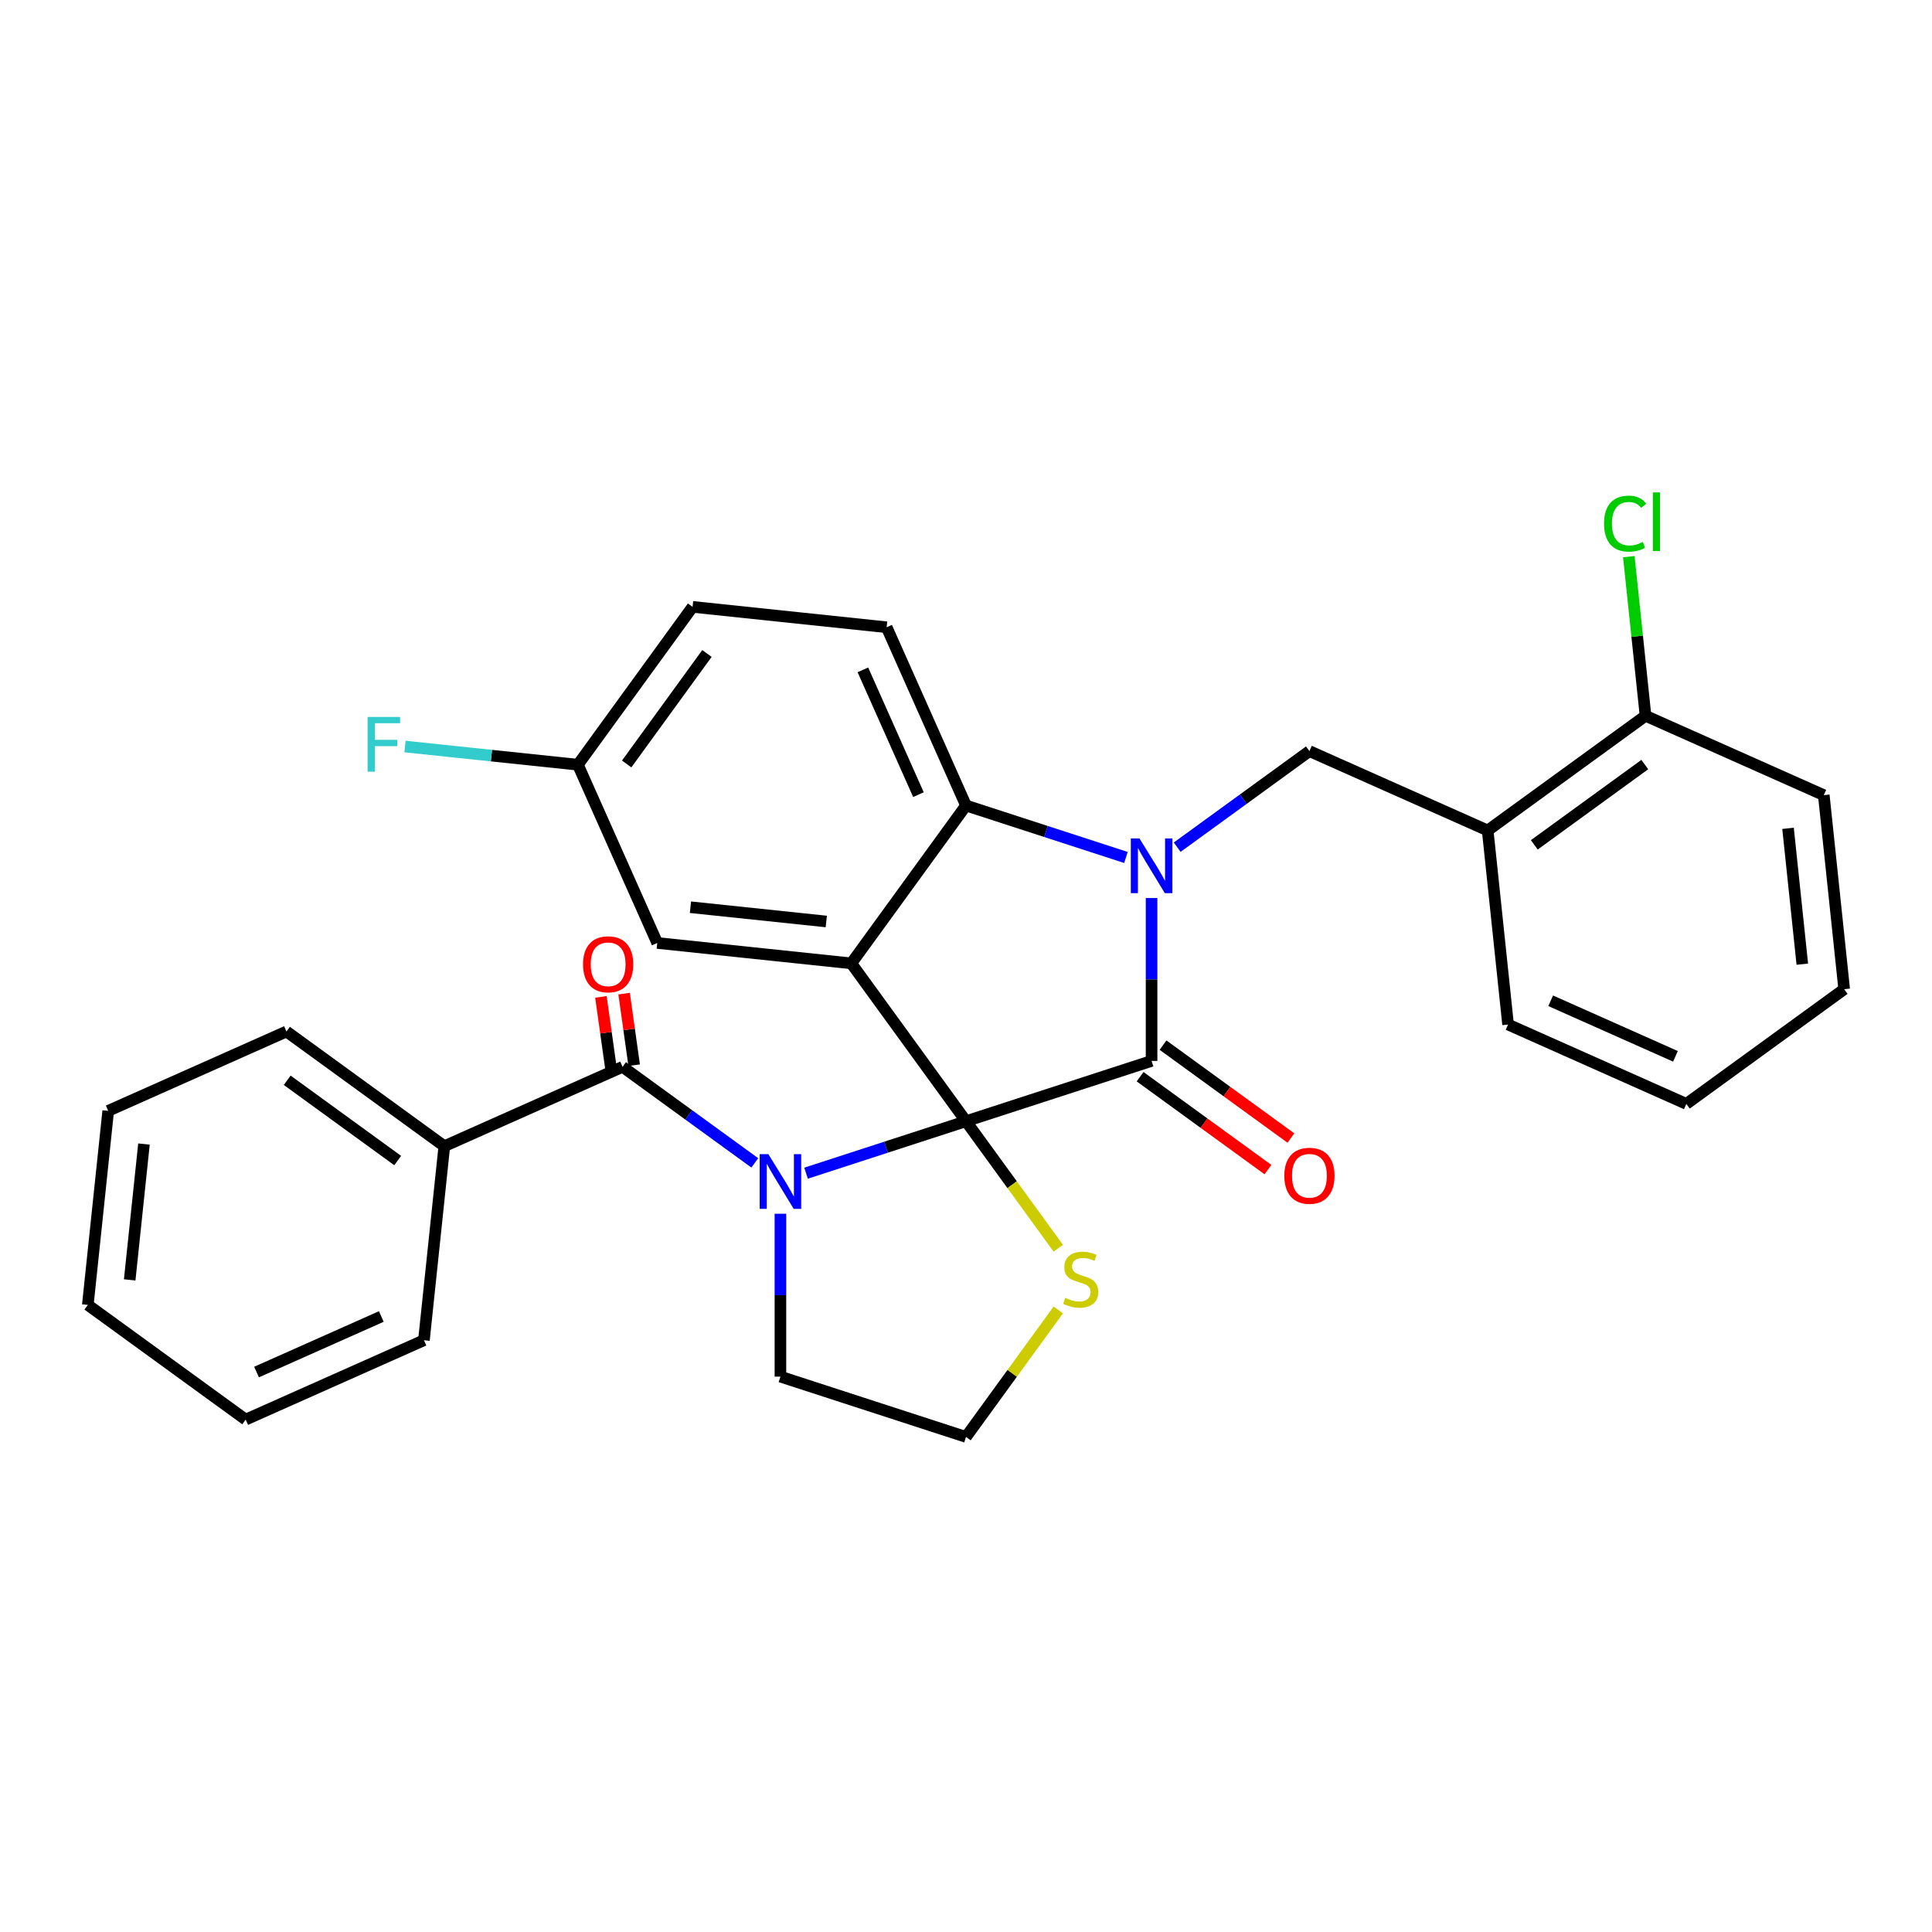 <?xml version='1.0' encoding='iso-8859-1'?>
<svg version='1.1' baseProfile='full'
              xmlns='http://www.w3.org/2000/svg'
                      xmlns:rdkit='http://www.rdkit.org/xml'
                      xmlns:xlink='http://www.w3.org/1999/xlink'
                  xml:space='preserve'
width='1000px' height='1000px' viewBox='0 0 1000 1000'>
<!-- END OF HEADER -->
<rect style='opacity:1.0;fill:#FFFFFF;stroke:none' width='1000' height='1000' x='0' y='0'> </rect>
<path class='bond-0' d='M 229.98,593.264 L 148.274,533.901' style='fill:none;fill-rule:evenodd;stroke:#000000;stroke-width:6px;stroke-linecap:butt;stroke-linejoin:miter;stroke-opacity:1' />
<path class='bond-0' d='M 205.852,600.701 L 148.657,559.147' style='fill:none;fill-rule:evenodd;stroke:#000000;stroke-width:6px;stroke-linecap:butt;stroke-linejoin:miter;stroke-opacity:1' />
<path class='bond-1' d='M 229.98,593.264 L 219.423,693.705' style='fill:none;fill-rule:evenodd;stroke:#000000;stroke-width:6px;stroke-linecap:butt;stroke-linejoin:miter;stroke-opacity:1' />
<path class='bond-2' d='M 229.98,593.264 L 322.243,552.186' style='fill:none;fill-rule:evenodd;stroke:#000000;stroke-width:6px;stroke-linecap:butt;stroke-linejoin:miter;stroke-opacity:1' />
<path class='bond-3' d='M 417.214,607.239 L 458.607,593.789' style='fill:none;fill-rule:evenodd;stroke:#0000FF;stroke-width:6px;stroke-linecap:butt;stroke-linejoin:miter;stroke-opacity:1' />
<path class='bond-3' d='M 458.607,593.789 L 500,580.34' style='fill:none;fill-rule:evenodd;stroke:#000000;stroke-width:6px;stroke-linecap:butt;stroke-linejoin:miter;stroke-opacity:1' />
<path class='bond-4' d='M 390.684,601.911 L 356.463,577.049' style='fill:none;fill-rule:evenodd;stroke:#0000FF;stroke-width:6px;stroke-linecap:butt;stroke-linejoin:miter;stroke-opacity:1' />
<path class='bond-4' d='M 356.463,577.049 L 322.243,552.186' style='fill:none;fill-rule:evenodd;stroke:#000000;stroke-width:6px;stroke-linecap:butt;stroke-linejoin:miter;stroke-opacity:1' />
<path class='bond-5' d='M 403.949,628.234 L 403.949,670.388' style='fill:none;fill-rule:evenodd;stroke:#0000FF;stroke-width:6px;stroke-linecap:butt;stroke-linejoin:miter;stroke-opacity:1' />
<path class='bond-5' d='M 403.949,670.388 L 403.949,712.543' style='fill:none;fill-rule:evenodd;stroke:#000000;stroke-width:6px;stroke-linecap:butt;stroke-linejoin:miter;stroke-opacity:1' />
<path class='bond-6' d='M 328.243,551.342 L 325.639,532.818' style='fill:none;fill-rule:evenodd;stroke:#000000;stroke-width:6px;stroke-linecap:butt;stroke-linejoin:miter;stroke-opacity:1' />
<path class='bond-6' d='M 325.639,532.818 L 323.035,514.294' style='fill:none;fill-rule:evenodd;stroke:#FF0000;stroke-width:6px;stroke-linecap:butt;stroke-linejoin:miter;stroke-opacity:1' />
<path class='bond-6' d='M 316.242,553.03 L 313.638,534.506' style='fill:none;fill-rule:evenodd;stroke:#000000;stroke-width:6px;stroke-linecap:butt;stroke-linejoin:miter;stroke-opacity:1' />
<path class='bond-6' d='M 313.638,534.506 L 311.033,515.982' style='fill:none;fill-rule:evenodd;stroke:#FF0000;stroke-width:6px;stroke-linecap:butt;stroke-linejoin:miter;stroke-opacity:1' />
<path class='bond-7' d='M 148.274,533.901 L 56.011,574.979' style='fill:none;fill-rule:evenodd;stroke:#000000;stroke-width:6px;stroke-linecap:butt;stroke-linejoin:miter;stroke-opacity:1' />
<path class='bond-8' d='M 219.423,693.705 L 127.161,734.783' style='fill:none;fill-rule:evenodd;stroke:#000000;stroke-width:6px;stroke-linecap:butt;stroke-linejoin:miter;stroke-opacity:1' />
<path class='bond-8' d='M 197.368,681.414 L 132.784,710.169' style='fill:none;fill-rule:evenodd;stroke:#000000;stroke-width:6px;stroke-linecap:butt;stroke-linejoin:miter;stroke-opacity:1' />
<path class='bond-9' d='M 299.118,395.814 L 254.37,391.111' style='fill:none;fill-rule:evenodd;stroke:#000000;stroke-width:6px;stroke-linecap:butt;stroke-linejoin:miter;stroke-opacity:1' />
<path class='bond-9' d='M 254.37,391.111 L 209.622,386.408' style='fill:none;fill-rule:evenodd;stroke:#33CCCC;stroke-width:6px;stroke-linecap:butt;stroke-linejoin:miter;stroke-opacity:1' />
<path class='bond-10' d='M 299.118,395.814 L 358.481,314.108' style='fill:none;fill-rule:evenodd;stroke:#000000;stroke-width:6px;stroke-linecap:butt;stroke-linejoin:miter;stroke-opacity:1' />
<path class='bond-10' d='M 324.364,395.431 L 365.918,338.237' style='fill:none;fill-rule:evenodd;stroke:#000000;stroke-width:6px;stroke-linecap:butt;stroke-linejoin:miter;stroke-opacity:1' />
<path class='bond-11' d='M 299.118,395.814 L 340.196,488.077' style='fill:none;fill-rule:evenodd;stroke:#000000;stroke-width:6px;stroke-linecap:butt;stroke-linejoin:miter;stroke-opacity:1' />
<path class='bond-12' d='M 358.481,314.108 L 458.922,324.665' style='fill:none;fill-rule:evenodd;stroke:#000000;stroke-width:6px;stroke-linecap:butt;stroke-linejoin:miter;stroke-opacity:1' />
<path class='bond-13' d='M 458.922,324.665 L 500,416.928' style='fill:none;fill-rule:evenodd;stroke:#000000;stroke-width:6px;stroke-linecap:butt;stroke-linejoin:miter;stroke-opacity:1' />
<path class='bond-13' d='M 446.631,346.72 L 475.386,411.304' style='fill:none;fill-rule:evenodd;stroke:#000000;stroke-width:6px;stroke-linecap:butt;stroke-linejoin:miter;stroke-opacity:1' />
<path class='bond-14' d='M 340.196,488.077 L 440.637,498.634' style='fill:none;fill-rule:evenodd;stroke:#000000;stroke-width:6px;stroke-linecap:butt;stroke-linejoin:miter;stroke-opacity:1' />
<path class='bond-14' d='M 357.374,469.572 L 427.682,476.962' style='fill:none;fill-rule:evenodd;stroke:#000000;stroke-width:6px;stroke-linecap:butt;stroke-linejoin:miter;stroke-opacity:1' />
<path class='bond-15' d='M 440.637,498.634 L 500,416.928' style='fill:none;fill-rule:evenodd;stroke:#000000;stroke-width:6px;stroke-linecap:butt;stroke-linejoin:miter;stroke-opacity:1' />
<path class='bond-16' d='M 440.637,498.634 L 500,580.34' style='fill:none;fill-rule:evenodd;stroke:#000000;stroke-width:6px;stroke-linecap:butt;stroke-linejoin:miter;stroke-opacity:1' />
<path class='bond-17' d='M 500,416.928 L 541.393,430.377' style='fill:none;fill-rule:evenodd;stroke:#000000;stroke-width:6px;stroke-linecap:butt;stroke-linejoin:miter;stroke-opacity:1' />
<path class='bond-17' d='M 541.393,430.377 L 582.786,443.827' style='fill:none;fill-rule:evenodd;stroke:#0000FF;stroke-width:6px;stroke-linecap:butt;stroke-linejoin:miter;stroke-opacity:1' />
<path class='bond-18' d='M 596.051,464.822 L 596.051,506.976' style='fill:none;fill-rule:evenodd;stroke:#0000FF;stroke-width:6px;stroke-linecap:butt;stroke-linejoin:miter;stroke-opacity:1' />
<path class='bond-18' d='M 596.051,506.976 L 596.051,549.131' style='fill:none;fill-rule:evenodd;stroke:#000000;stroke-width:6px;stroke-linecap:butt;stroke-linejoin:miter;stroke-opacity:1' />
<path class='bond-19' d='M 609.316,438.499 L 643.537,413.637' style='fill:none;fill-rule:evenodd;stroke:#0000FF;stroke-width:6px;stroke-linecap:butt;stroke-linejoin:miter;stroke-opacity:1' />
<path class='bond-19' d='M 643.537,413.637 L 677.757,388.774' style='fill:none;fill-rule:evenodd;stroke:#000000;stroke-width:6px;stroke-linecap:butt;stroke-linejoin:miter;stroke-opacity:1' />
<path class='bond-20' d='M 596.051,549.131 L 500,580.34' style='fill:none;fill-rule:evenodd;stroke:#000000;stroke-width:6px;stroke-linecap:butt;stroke-linejoin:miter;stroke-opacity:1' />
<path class='bond-21' d='M 590.115,557.302 L 623.205,581.343' style='fill:none;fill-rule:evenodd;stroke:#000000;stroke-width:6px;stroke-linecap:butt;stroke-linejoin:miter;stroke-opacity:1' />
<path class='bond-21' d='M 623.205,581.343 L 656.296,605.385' style='fill:none;fill-rule:evenodd;stroke:#FF0000;stroke-width:6px;stroke-linecap:butt;stroke-linejoin:miter;stroke-opacity:1' />
<path class='bond-21' d='M 601.987,540.96 L 635.078,565.002' style='fill:none;fill-rule:evenodd;stroke:#000000;stroke-width:6px;stroke-linecap:butt;stroke-linejoin:miter;stroke-opacity:1' />
<path class='bond-21' d='M 635.078,565.002 L 668.169,589.044' style='fill:none;fill-rule:evenodd;stroke:#FF0000;stroke-width:6px;stroke-linecap:butt;stroke-linejoin:miter;stroke-opacity:1' />
<path class='bond-22' d='M 500,580.34 L 523.879,613.207' style='fill:none;fill-rule:evenodd;stroke:#000000;stroke-width:6px;stroke-linecap:butt;stroke-linejoin:miter;stroke-opacity:1' />
<path class='bond-22' d='M 523.879,613.207 L 547.758,646.073' style='fill:none;fill-rule:evenodd;stroke:#CCCC00;stroke-width:6px;stroke-linecap:butt;stroke-linejoin:miter;stroke-opacity:1' />
<path class='bond-23' d='M 547.758,678.019 L 523.879,710.885' style='fill:none;fill-rule:evenodd;stroke:#CCCC00;stroke-width:6px;stroke-linecap:butt;stroke-linejoin:miter;stroke-opacity:1' />
<path class='bond-23' d='M 523.879,710.885 L 500,743.752' style='fill:none;fill-rule:evenodd;stroke:#000000;stroke-width:6px;stroke-linecap:butt;stroke-linejoin:miter;stroke-opacity:1' />
<path class='bond-24' d='M 500,743.752 L 403.949,712.543' style='fill:none;fill-rule:evenodd;stroke:#000000;stroke-width:6px;stroke-linecap:butt;stroke-linejoin:miter;stroke-opacity:1' />
<path class='bond-25' d='M 943.989,411.567 L 954.545,512.008' style='fill:none;fill-rule:evenodd;stroke:#000000;stroke-width:6px;stroke-linecap:butt;stroke-linejoin:miter;stroke-opacity:1' />
<path class='bond-25' d='M 925.484,428.745 L 932.874,499.053' style='fill:none;fill-rule:evenodd;stroke:#000000;stroke-width:6px;stroke-linecap:butt;stroke-linejoin:miter;stroke-opacity:1' />
<path class='bond-26' d='M 943.989,411.567 L 851.726,370.489' style='fill:none;fill-rule:evenodd;stroke:#000000;stroke-width:6px;stroke-linecap:butt;stroke-linejoin:miter;stroke-opacity:1' />
<path class='bond-27' d='M 954.545,512.008 L 872.839,571.371' style='fill:none;fill-rule:evenodd;stroke:#000000;stroke-width:6px;stroke-linecap:butt;stroke-linejoin:miter;stroke-opacity:1' />
<path class='bond-28' d='M 872.839,571.371 L 780.577,530.293' style='fill:none;fill-rule:evenodd;stroke:#000000;stroke-width:6px;stroke-linecap:butt;stroke-linejoin:miter;stroke-opacity:1' />
<path class='bond-28' d='M 867.216,546.757 L 802.632,518.002' style='fill:none;fill-rule:evenodd;stroke:#000000;stroke-width:6px;stroke-linecap:butt;stroke-linejoin:miter;stroke-opacity:1' />
<path class='bond-29' d='M 780.577,530.293 L 770.02,429.852' style='fill:none;fill-rule:evenodd;stroke:#000000;stroke-width:6px;stroke-linecap:butt;stroke-linejoin:miter;stroke-opacity:1' />
<path class='bond-30' d='M 770.02,429.852 L 851.726,370.489' style='fill:none;fill-rule:evenodd;stroke:#000000;stroke-width:6px;stroke-linecap:butt;stroke-linejoin:miter;stroke-opacity:1' />
<path class='bond-30' d='M 794.148,437.289 L 851.343,395.735' style='fill:none;fill-rule:evenodd;stroke:#000000;stroke-width:6px;stroke-linecap:butt;stroke-linejoin:miter;stroke-opacity:1' />
<path class='bond-31' d='M 770.02,429.852 L 677.757,388.774' style='fill:none;fill-rule:evenodd;stroke:#000000;stroke-width:6px;stroke-linecap:butt;stroke-linejoin:miter;stroke-opacity:1' />
<path class='bond-32' d='M 851.726,370.489 L 847.397,329.301' style='fill:none;fill-rule:evenodd;stroke:#000000;stroke-width:6px;stroke-linecap:butt;stroke-linejoin:miter;stroke-opacity:1' />
<path class='bond-32' d='M 847.397,329.301 L 843.068,288.113' style='fill:none;fill-rule:evenodd;stroke:#00CC00;stroke-width:6px;stroke-linecap:butt;stroke-linejoin:miter;stroke-opacity:1' />
<path class='bond-33' d='M 56.011,574.979 L 45.455,675.42' style='fill:none;fill-rule:evenodd;stroke:#000000;stroke-width:6px;stroke-linecap:butt;stroke-linejoin:miter;stroke-opacity:1' />
<path class='bond-33' d='M 74.516,592.157 L 67.126,662.465' style='fill:none;fill-rule:evenodd;stroke:#000000;stroke-width:6px;stroke-linecap:butt;stroke-linejoin:miter;stroke-opacity:1' />
<path class='bond-34' d='M 127.161,734.783 L 45.455,675.42' style='fill:none;fill-rule:evenodd;stroke:#000000;stroke-width:6px;stroke-linecap:butt;stroke-linejoin:miter;stroke-opacity:1' />
<path  class='atom-1' d='M 397.689 597.389
L 406.969 612.389
Q 407.889 613.869, 409.369 616.549
Q 410.849 619.229, 410.929 619.389
L 410.929 597.389
L 414.689 597.389
L 414.689 625.709
L 410.809 625.709
L 400.849 609.309
Q 399.689 607.389, 398.449 605.189
Q 397.249 602.989, 396.889 602.309
L 396.889 625.709
L 393.209 625.709
L 393.209 597.389
L 397.689 597.389
' fill='#0000FF'/>
<path  class='atom-3' d='M 301.77 499.116
Q 301.77 492.316, 305.13 488.516
Q 308.49 484.716, 314.77 484.716
Q 321.05 484.716, 324.41 488.516
Q 327.77 492.316, 327.77 499.116
Q 327.77 505.996, 324.37 509.916
Q 320.97 513.796, 314.77 513.796
Q 308.53 513.796, 305.13 509.916
Q 301.77 506.036, 301.77 499.116
M 314.77 510.596
Q 319.09 510.596, 321.41 507.716
Q 323.77 504.796, 323.77 499.116
Q 323.77 493.556, 321.41 490.756
Q 319.09 487.916, 314.77 487.916
Q 310.45 487.916, 308.09 490.716
Q 305.77 493.516, 305.77 499.116
Q 305.77 504.836, 308.09 507.716
Q 310.45 510.596, 314.77 510.596
' fill='#FF0000'/>
<path  class='atom-12' d='M 589.791 433.977
L 599.071 448.977
Q 599.991 450.457, 601.471 453.137
Q 602.951 455.817, 603.031 455.977
L 603.031 433.977
L 606.791 433.977
L 606.791 462.297
L 602.911 462.297
L 592.951 445.897
Q 591.791 443.977, 590.551 441.777
Q 589.351 439.577, 588.991 438.897
L 588.991 462.297
L 585.311 462.297
L 585.311 433.977
L 589.791 433.977
' fill='#0000FF'/>
<path  class='atom-15' d='M 664.757 608.574
Q 664.757 601.774, 668.117 597.974
Q 671.477 594.174, 677.757 594.174
Q 684.037 594.174, 687.397 597.974
Q 690.757 601.774, 690.757 608.574
Q 690.757 615.454, 687.357 619.374
Q 683.957 623.254, 677.757 623.254
Q 671.517 623.254, 668.117 619.374
Q 664.757 615.494, 664.757 608.574
M 677.757 620.054
Q 682.077 620.054, 684.397 617.174
Q 686.757 614.254, 686.757 608.574
Q 686.757 603.014, 684.397 600.214
Q 682.077 597.374, 677.757 597.374
Q 673.437 597.374, 671.077 600.174
Q 668.757 602.974, 668.757 608.574
Q 668.757 614.294, 671.077 617.174
Q 673.437 620.054, 677.757 620.054
' fill='#FF0000'/>
<path  class='atom-16' d='M 551.363 671.766
Q 551.683 671.886, 553.003 672.446
Q 554.323 673.006, 555.763 673.366
Q 557.243 673.686, 558.683 673.686
Q 561.363 673.686, 562.923 672.406
Q 564.483 671.086, 564.483 668.806
Q 564.483 667.246, 563.683 666.286
Q 562.923 665.326, 561.723 664.806
Q 560.523 664.286, 558.523 663.686
Q 556.003 662.926, 554.483 662.206
Q 553.003 661.486, 551.923 659.966
Q 550.883 658.446, 550.883 655.886
Q 550.883 652.326, 553.283 650.126
Q 555.723 647.926, 560.523 647.926
Q 563.803 647.926, 567.523 649.486
L 566.603 652.566
Q 563.203 651.166, 560.643 651.166
Q 557.883 651.166, 556.363 652.326
Q 554.843 653.446, 554.883 655.406
Q 554.883 656.926, 555.643 657.846
Q 556.443 658.766, 557.563 659.286
Q 558.723 659.806, 560.643 660.406
Q 563.203 661.206, 564.723 662.006
Q 566.243 662.806, 567.323 664.446
Q 568.443 666.046, 568.443 668.806
Q 568.443 672.726, 565.803 674.846
Q 563.203 676.926, 558.843 676.926
Q 556.323 676.926, 554.403 676.366
Q 552.523 675.846, 550.283 674.926
L 551.363 671.766
' fill='#CCCC00'/>
<path  class='atom-22' d='M 190.257 371.098
L 207.097 371.098
L 207.097 374.338
L 194.057 374.338
L 194.057 382.938
L 205.657 382.938
L 205.657 386.218
L 194.057 386.218
L 194.057 399.418
L 190.257 399.418
L 190.257 371.098
' fill='#33CCCC'/>
<path  class='atom-27' d='M 830.249 271.028
Q 830.249 263.988, 833.529 260.308
Q 836.849 256.588, 843.129 256.588
Q 848.969 256.588, 852.089 260.708
L 849.449 262.868
Q 847.169 259.868, 843.129 259.868
Q 838.849 259.868, 836.569 262.748
Q 834.329 265.588, 834.329 271.028
Q 834.329 276.628, 836.649 279.508
Q 839.009 282.388, 843.569 282.388
Q 846.689 282.388, 850.329 280.508
L 851.449 283.508
Q 849.969 284.468, 847.729 285.028
Q 845.489 285.588, 843.009 285.588
Q 836.849 285.588, 833.529 281.828
Q 830.249 278.068, 830.249 271.028
' fill='#00CC00'/>
<path  class='atom-27' d='M 855.529 254.868
L 859.209 254.868
L 859.209 285.228
L 855.529 285.228
L 855.529 254.868
' fill='#00CC00'/>
</svg>
